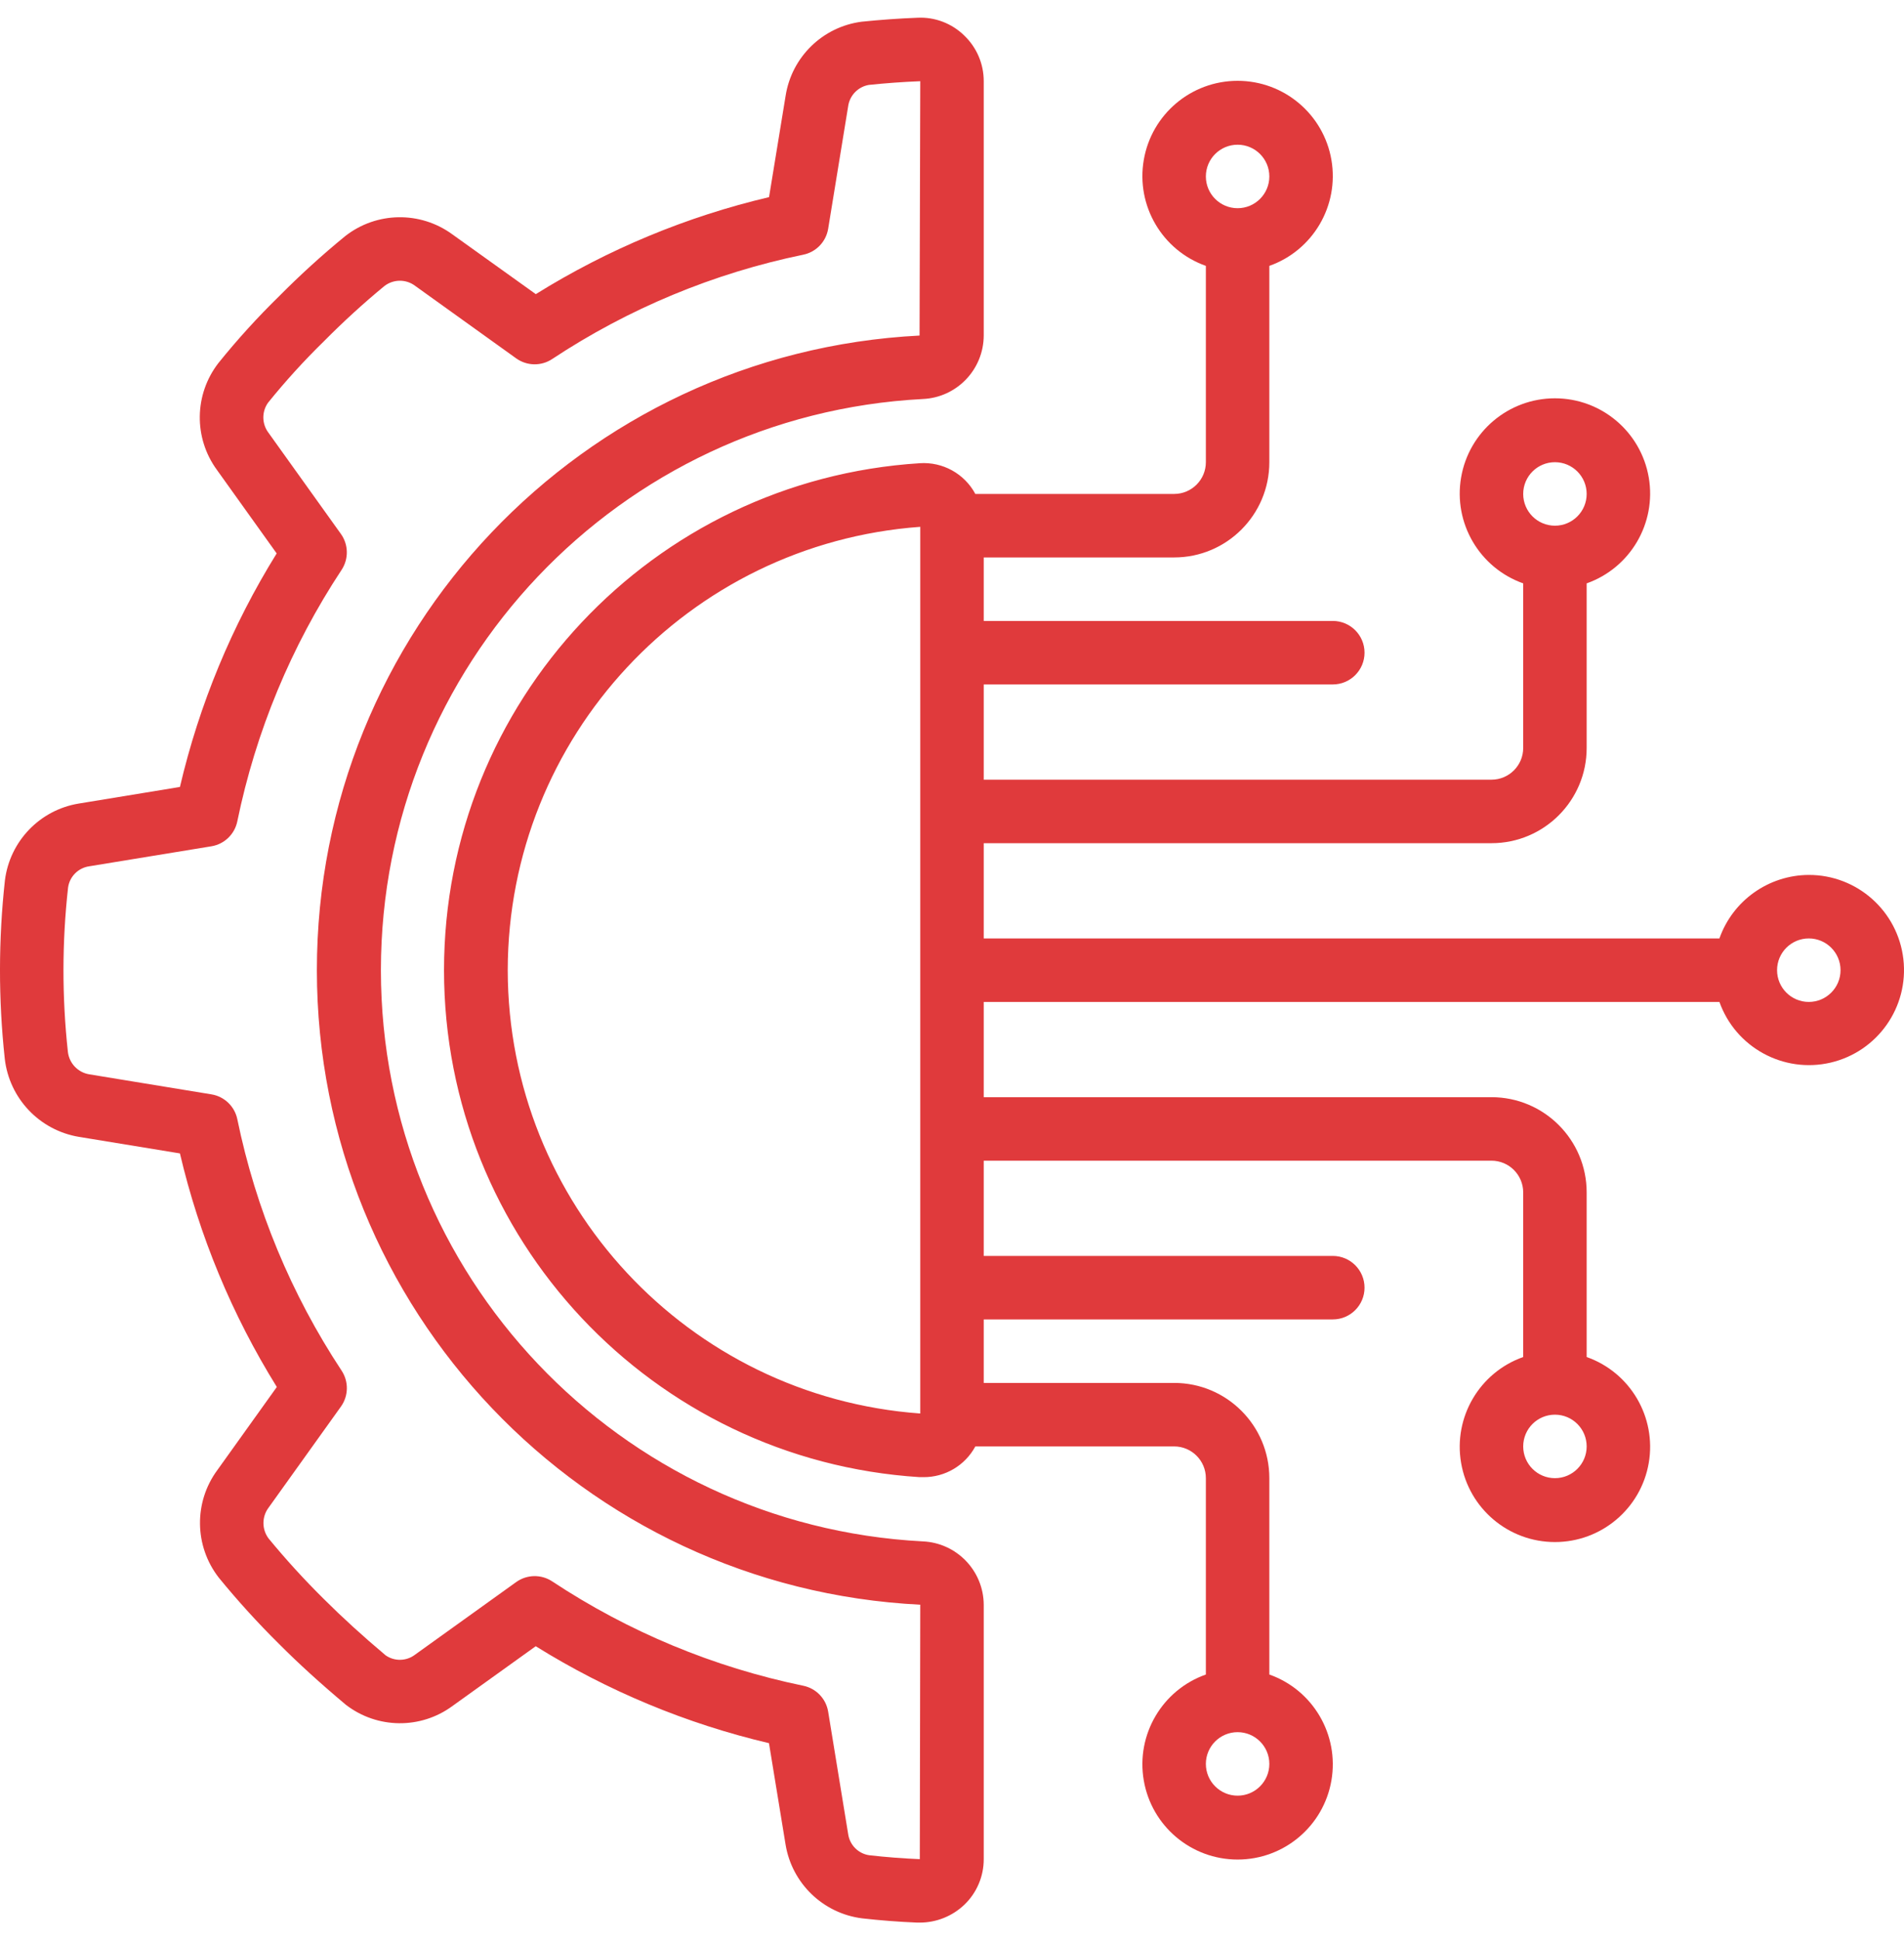 <svg width="54" height="55" viewBox="0 0 54 55" fill="none" xmlns="http://www.w3.org/2000/svg">
<path d="M2.237 22.778C1.134 22.957 0.28 23.842 0.14 24.952C-0.045 26.632 -0.047 28.328 0.135 30.009C0.262 31.136 1.121 32.041 2.239 32.227L5.103 32.696C5.653 35.038 6.581 37.274 7.851 39.317L6.165 41.672C5.493 42.582 5.51 43.829 6.205 44.722C6.741 45.378 7.312 46.006 7.915 46.602C8.467 47.156 9.078 47.712 9.812 48.328C10.698 49.009 11.927 49.024 12.829 48.363L15.194 46.666C17.235 47.935 19.47 48.864 21.809 49.414L22.279 52.283C22.458 53.387 23.343 54.241 24.453 54.38C24.966 54.438 25.487 54.479 26.012 54.5H26.088C26.557 54.5 27.008 54.319 27.348 53.996C27.701 53.659 27.901 53.191 27.9 52.702V45.489C27.894 44.526 27.134 43.736 26.171 43.694C17.557 43.244 10.803 36.129 10.803 27.503C10.803 18.877 17.557 11.761 26.171 11.311C27.135 11.269 27.896 10.477 27.9 9.511V2.303C27.901 1.813 27.701 1.345 27.347 1.007C26.993 0.661 26.511 0.477 26.016 0.503C25.492 0.523 24.973 0.561 24.44 0.615C23.331 0.758 22.45 1.617 22.28 2.723L21.811 5.588C19.471 6.139 17.237 7.068 15.196 8.338L12.83 6.644C11.92 5.979 10.679 5.998 9.791 6.693C9.138 7.227 8.514 7.794 7.92 8.393C7.308 8.991 6.731 9.625 6.194 10.292C5.507 11.179 5.489 12.413 6.151 13.319L7.847 15.688C6.578 17.731 5.651 19.967 5.103 22.308L2.237 22.778ZM6.731 23.28C7.254 20.738 8.258 18.32 9.688 16.154C9.893 15.843 9.885 15.437 9.668 15.135L7.615 12.268C7.425 12.018 7.42 11.673 7.601 11.417C8.095 10.805 8.624 10.224 9.186 9.675C9.733 9.123 10.306 8.599 10.905 8.106C11.163 7.909 11.521 7.909 11.778 8.106L14.64 10.159C14.943 10.376 15.349 10.384 15.66 10.178C17.824 8.747 20.241 7.743 22.782 7.22C23.147 7.145 23.428 6.852 23.488 6.484L24.054 3.018C24.095 2.707 24.334 2.459 24.643 2.407C25.119 2.357 25.601 2.322 26.1 2.302L26.08 9.512C16.498 10.002 8.982 17.916 8.987 27.51C8.993 37.104 16.518 45.011 26.1 45.489L26.087 52.702C25.604 52.682 25.125 52.644 24.653 52.591C24.342 52.546 24.099 52.301 24.055 51.99L23.488 48.522C23.428 48.154 23.147 47.861 22.782 47.786C20.241 47.262 17.824 46.258 15.66 44.827C15.349 44.622 14.943 44.63 14.64 44.847L11.776 46.902C11.531 47.092 11.192 47.101 10.938 46.925C10.276 46.368 9.703 45.845 9.186 45.329C8.634 44.784 8.111 44.211 7.618 43.612C7.423 43.353 7.423 42.996 7.618 42.737L9.669 39.873C9.886 39.57 9.894 39.165 9.688 38.853C8.258 36.688 7.254 34.27 6.731 31.728C6.656 31.363 6.364 31.082 5.996 31.022L2.531 30.454C2.208 30.401 1.961 30.139 1.925 29.814C1.757 28.266 1.758 26.704 1.931 25.157C1.975 24.846 2.22 24.602 2.531 24.557L5.995 23.99C6.364 23.93 6.657 23.647 6.731 23.28Z" fill="#E03A3C"/>
<path d="M51.3 24.802C50.16 24.807 49.145 25.527 48.765 26.602H27.9V23.902H42.3C43.791 23.902 45 22.693 45 21.202V16.537C46.24 16.098 46.983 14.83 46.761 13.534C46.538 12.238 45.415 11.291 44.1 11.291C42.785 11.291 41.661 12.238 41.439 13.534C41.216 14.83 41.96 16.098 43.2 16.537V21.202C43.2 21.699 42.797 22.102 42.3 22.102H27.9V19.402H37.8C38.297 19.402 38.7 18.999 38.7 18.502C38.7 18.005 38.297 17.602 37.8 17.602H27.9V15.802H33.3C34.791 15.802 36 14.593 36 13.102V7.537C37.24 7.098 37.983 5.83 37.761 4.534C37.539 3.238 36.415 2.291 35.1 2.291C33.785 2.291 32.661 3.238 32.439 4.534C32.216 5.83 32.96 7.098 34.2 7.537V13.102C34.2 13.599 33.797 14.002 33.3 14.002H27.662C27.353 13.427 26.735 13.086 26.083 13.131C18.499 13.611 12.593 19.903 12.593 27.502C12.593 35.101 18.499 41.393 26.083 41.873H26.188C26.803 41.878 27.37 41.543 27.662 41.002H33.3C33.797 41.002 34.2 41.405 34.2 41.902V47.468C32.96 47.906 32.216 49.174 32.439 50.47C32.661 51.766 33.785 52.713 35.1 52.713C36.415 52.713 37.539 51.766 37.761 50.47C37.983 49.174 37.24 47.906 36 47.468V41.902C36 40.411 34.791 39.202 33.3 39.202H27.9V37.402H37.8C38.297 37.402 38.7 36.999 38.7 36.502C38.7 36.005 38.297 35.602 37.8 35.602H27.9V32.902H42.3C42.797 32.902 43.2 33.305 43.2 33.802V38.468C41.96 38.906 41.216 40.174 41.439 41.47C41.661 42.766 42.785 43.713 44.1 43.713C45.415 43.713 46.539 42.766 46.761 41.47C46.983 40.174 46.24 38.906 45 38.468V33.802C45 32.311 43.791 31.102 42.3 31.102H27.9V28.402H48.765C49.225 29.693 50.581 30.433 51.916 30.123C53.251 29.812 54.14 28.549 53.982 27.187C53.825 25.826 52.67 24.799 51.3 24.802ZM44.1 13.102C44.597 13.102 45 13.505 45 14.002C45 14.499 44.597 14.902 44.1 14.902C43.603 14.902 43.2 14.499 43.2 14.002C43.2 13.505 43.603 13.102 44.1 13.102ZM35.1 4.102C35.597 4.102 36 4.505 36 5.002C36 5.499 35.597 5.902 35.1 5.902C34.603 5.902 34.2 5.499 34.2 5.002C34.2 4.505 34.603 4.102 35.1 4.102ZM35.1 50.902C34.603 50.902 34.2 50.499 34.2 50.002C34.2 49.505 34.603 49.102 35.1 49.102C35.597 49.102 36 49.505 36 50.002C36 50.499 35.597 50.902 35.1 50.902ZM44.1 41.902C43.603 41.902 43.2 41.499 43.2 41.002C43.2 40.505 43.603 40.102 44.1 40.102C44.597 40.102 45 40.505 45 41.002C45 41.499 44.597 41.902 44.1 41.902ZM14.4 27.502C14.408 20.895 19.511 15.414 26.1 14.934V40.069C19.511 39.59 14.408 34.108 14.4 27.502ZM51.3 28.402C50.803 28.402 50.4 27.999 50.4 27.502C50.4 27.005 50.803 26.602 51.3 26.602C51.797 26.602 52.2 27.005 52.2 27.502C52.2 27.999 51.797 28.402 51.3 28.402Z" fill="#E03A3C"/>
</svg>
